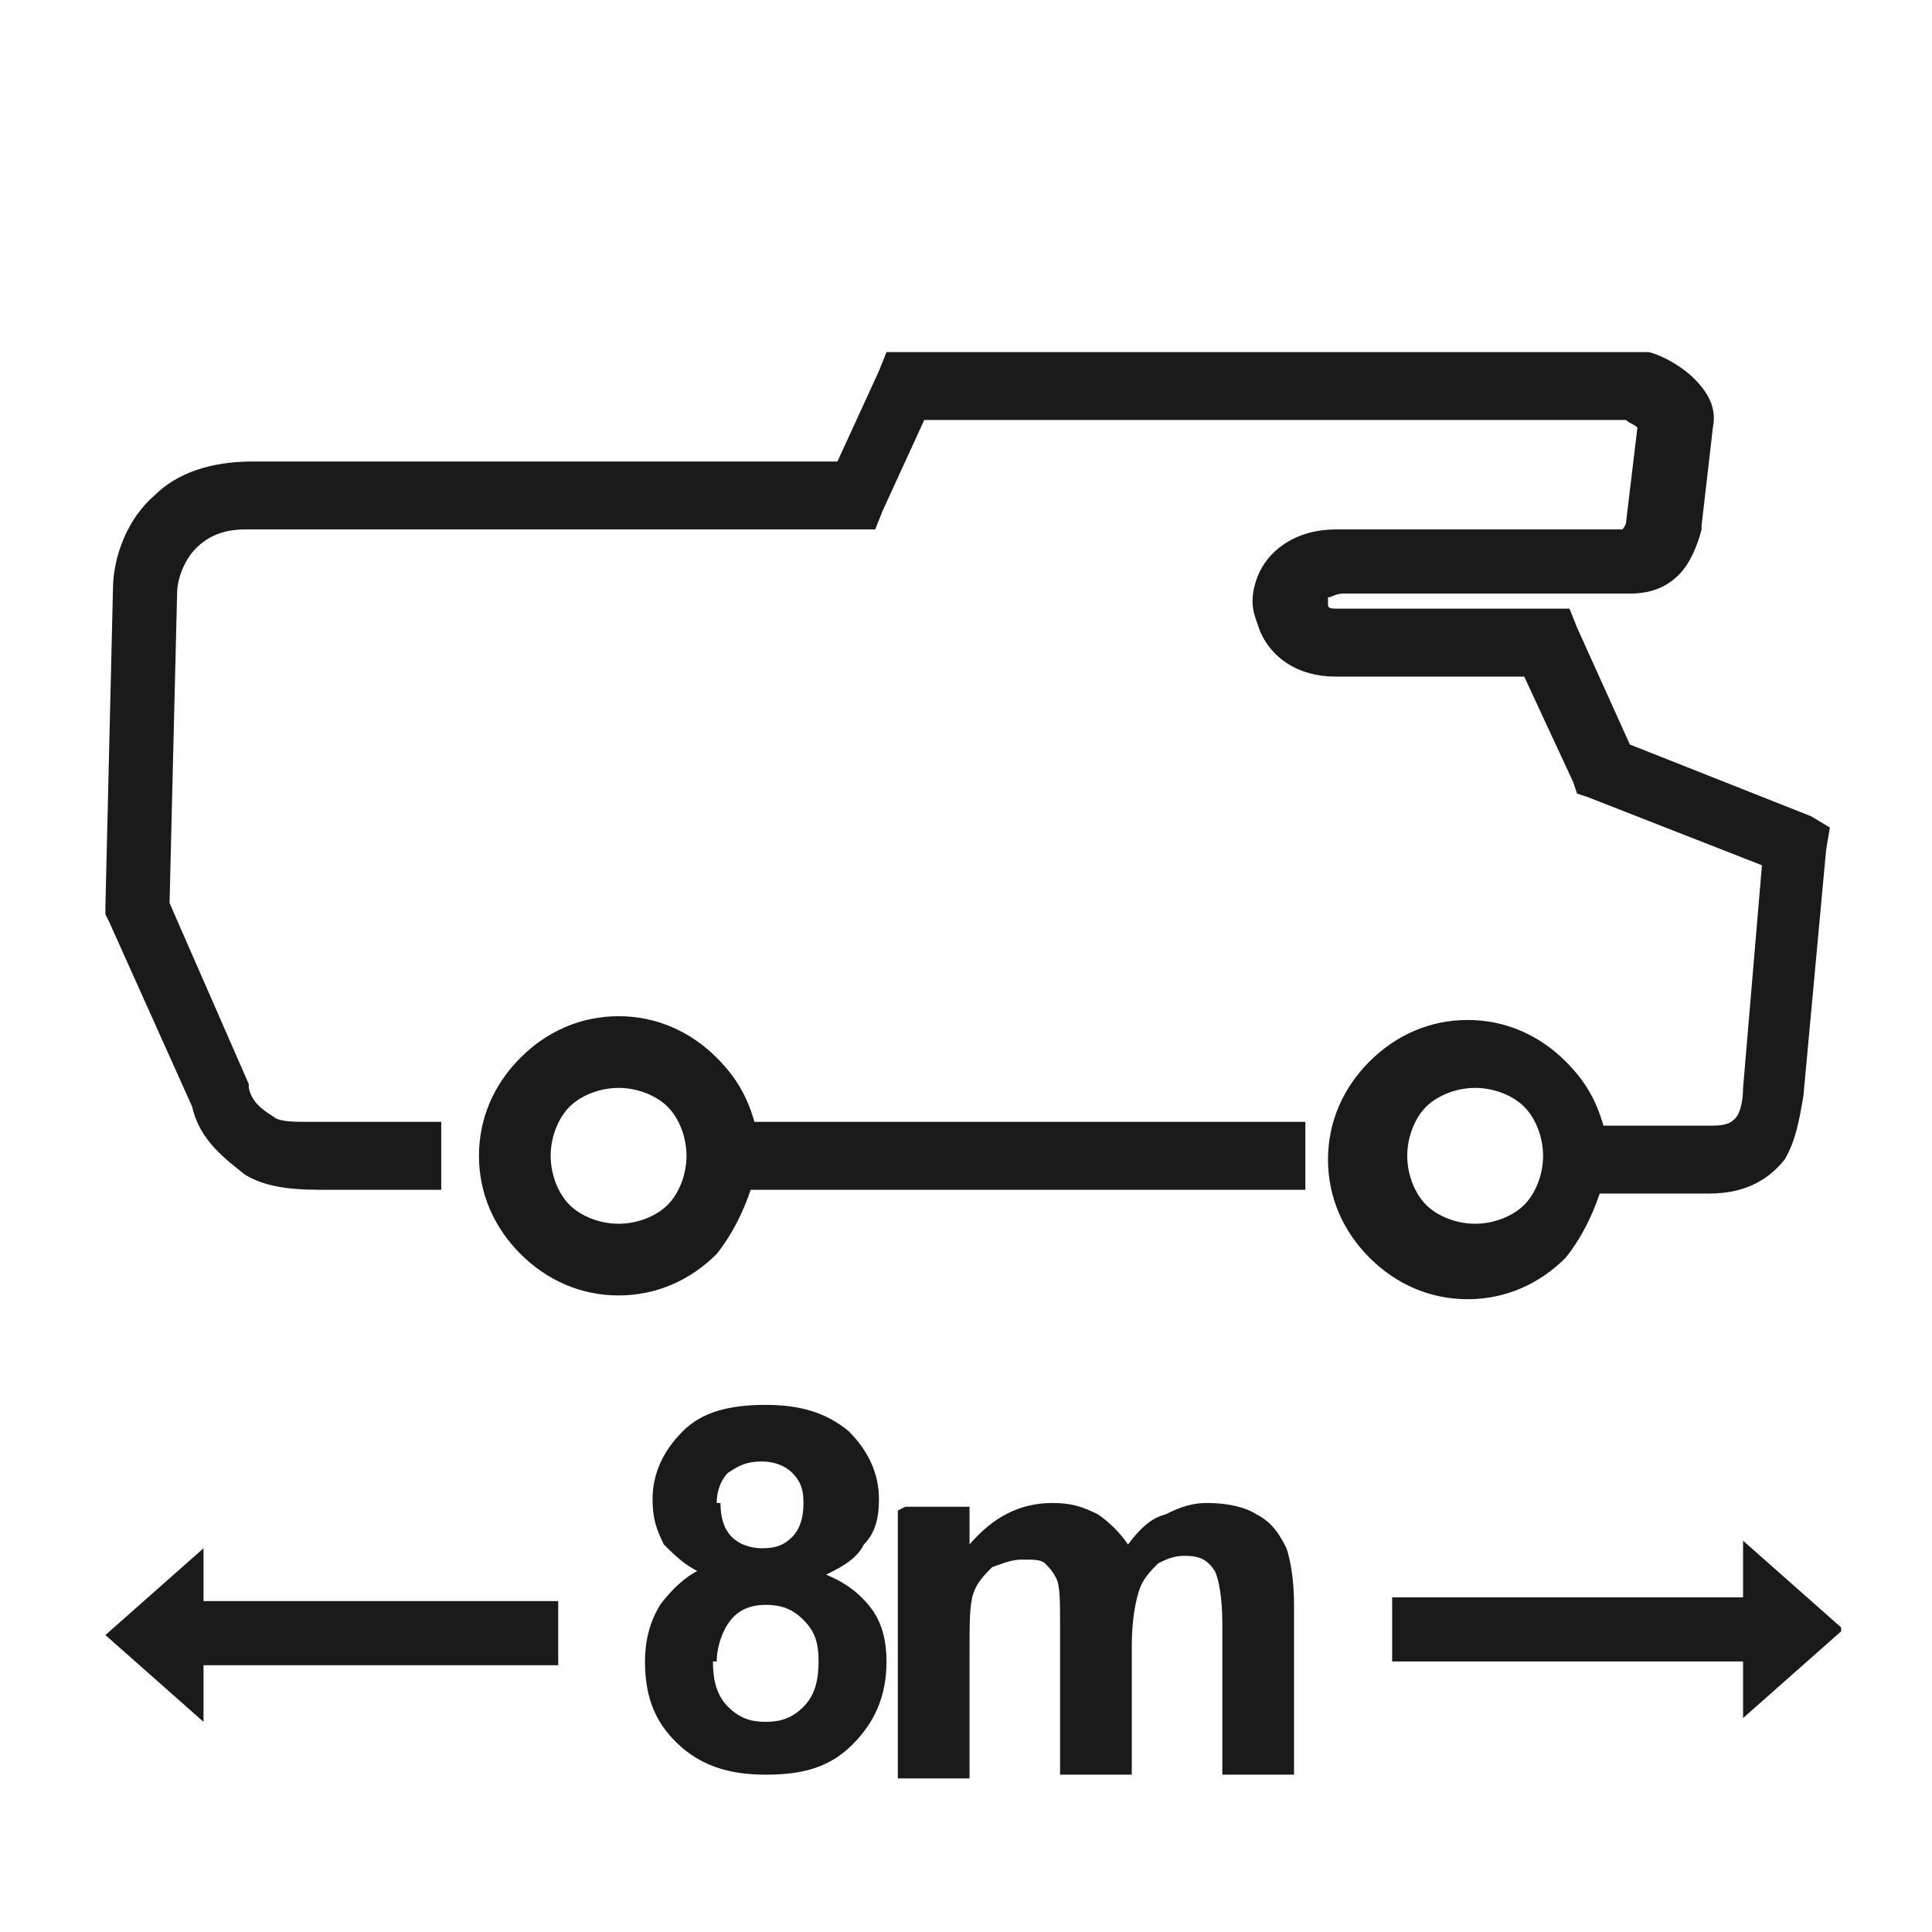 <?xml version="1.0" encoding="UTF-8" standalone="no"?>
<svg
   xmlns:dc="http://purl.org/dc/elements/1.1/"
   xmlns:cc="http://creativecommons.org/ns#"
   xmlns:rdf="http://www.w3.org/1999/02/22-rdf-syntax-ns#"
   xmlns:svg="http://www.w3.org/2000/svg"
   xmlns="http://www.w3.org/2000/svg"
   xmlns:sodipodi="http://sodipodi.sourceforge.net/DTD/sodipodi-0.dtd"
   xmlns:inkscape="http://www.inkscape.org/namespaces/inkscape"
   xml:space="preserve"
   width="512px"
   height="512px"
   style="shape-rendering:geometricPrecision; text-rendering:geometricPrecision; image-rendering:optimizeQuality; fill-rule:evenodd; clip-rule:evenodd"
   viewBox="0 0 512 512"
   version="1.1"
   id="svg1682"
   sodipodi:docname="8m.svg"
   inkscape:version="1.0.2 (e86c870879, 2021-01-15)"><sodipodi:namedview
   pagecolor="#ffffff"
   bordercolor="#666666"
   borderopacity="1"
   objecttolerance="10"
   gridtolerance="10"
   guidetolerance="10"
   inkscape:pageopacity="0"
   inkscape:pageshadow="2"
   inkscape:window-width="2253"
   inkscape:window-height="1857"
   id="namedview1684"
   showgrid="false"
   inkscape:zoom="1.7871019"
   inkscape:cx="243.27131"
   inkscape:cy="145.10013"
   inkscape:window-x="0"
   inkscape:window-y="28"
   inkscape:window-maximized="0"
   inkscape:current-layer="Camada_x0020_1-2" />
 <defs
   id="defs1672">
  <style
   type="text/css"
   id="style1662">
   <![CDATA[
    .fil2 {fill:#1A1A1A}
    .fil0 {fill:#FF3100}
    .fil1 {fill:white}
   ]]>
  </style>
   <mask
   id="id0">
  <linearGradient
   id="id1"
   gradientUnits="userSpaceOnUse"
   x1="256"
   y1="30.881"
   x2="256"
   y2="182.708">
   <stop
   offset="0"
   style="stop-opacity:1; stop-color:white"
   id="stop1664" />
   <stop
   offset="1"
   style="stop-opacity:0; stop-color:white"
   id="stop1666" />
  </linearGradient>
    <rect
   style="fill:url(#id1)"
   x="20"
   y="21"
   width="472"
   height="171"
   id="rect1669" />
   </mask>
 
  
  
  
  
 <style
   type="text/css"
   id="style2270">
   <![CDATA[
    .fil2 {fill:#1A1A1A}
    .fil0 {fill:#FF3100}
    .fil1 {fill:white}
   ]]>
  </style><mask
   id="id0-6">
  <linearGradient
   id="linearGradient2299"
   gradientUnits="userSpaceOnUse"
   x1="256"
   y1="30.881"
   x2="256"
   y2="182.708">
   <stop
   offset="0"
   style="stop-opacity:1; stop-color:white"
   id="stop2272" />
   <stop
   offset="1"
   style="stop-opacity:0; stop-color:white"
   id="stop2274" />
  </linearGradient>
    <rect
   style="fill:url(#id1)"
   x="20"
   y="21"
   width="472"
   height="171"
   id="rect2277" />
   </mask><style
   type="text/css"
   id="style2333">
   <![CDATA[
    .fil2 {fill:#1A1A1A}
    .fil0 {fill:#FF3100}
    .fil1 {fill:white}
   ]]>
  </style><mask
   id="id0-7">
  <linearGradient
   id="linearGradient2362"
   gradientUnits="userSpaceOnUse"
   x1="256"
   y1="30.881"
   x2="256"
   y2="182.708">
   <stop
   offset="0"
   style="stop-opacity:1; stop-color:white"
   id="stop2335" />
   <stop
   offset="1"
   style="stop-opacity:0; stop-color:white"
   id="stop2337" />
  </linearGradient>
    <rect
   style="fill:url(#id1)"
   x="20"
   y="21"
   width="472"
   height="171"
   id="rect2340" />
   </mask><style
   type="text/css"
   id="style2396">
   <![CDATA[
    .fil2 {fill:#1A1A1A}
    .fil0 {fill:#FF3100}
    .fil1 {fill:white}
   ]]>
  </style><mask
   id="id0-5">
  <linearGradient
   id="linearGradient2425"
   gradientUnits="userSpaceOnUse"
   x1="256"
   y1="30.881"
   x2="256"
   y2="182.708">
   <stop
   offset="0"
   style="stop-opacity:1; stop-color:white"
   id="stop2398" />
   <stop
   offset="1"
   style="stop-opacity:0; stop-color:white"
   id="stop2400" />
  </linearGradient>
    <rect
   style="fill:url(#id1)"
   x="20"
   y="21"
   width="472"
   height="171"
   id="rect2403" />
   </mask><style
   type="text/css"
   id="style2488">
   <![CDATA[
    .fil2 {fill:#1A1A1A}
    .fil0 {fill:#FF3100}
    .fil1 {fill:white}
   ]]>
  </style><mask
   id="id0-9">
  <linearGradient
   id="linearGradient2517"
   gradientUnits="userSpaceOnUse"
   x1="256"
   y1="30.881"
   x2="256"
   y2="182.708">
   <stop
   offset="0"
   style="stop-opacity:1; stop-color:white"
   id="stop2490" />
   <stop
   offset="1"
   style="stop-opacity:0; stop-color:white"
   id="stop2492" />
  </linearGradient>
    <rect
   style="fill:url(#id1)"
   x="20"
   y="21"
   width="472"
   height="171"
   id="rect2495" />
   </mask><style
   type="text/css"
   id="style2546">
   <![CDATA[
    .fil2 {fill:#1A1A1A}
    .fil0 {fill:#FF3100}
    .fil1 {fill:white}
   ]]>
  </style><mask
   id="id0-0">
  <linearGradient
   id="linearGradient2575"
   gradientUnits="userSpaceOnUse"
   x1="256"
   y1="30.881"
   x2="256"
   y2="182.708">
   <stop
   offset="0"
   style="stop-opacity:1; stop-color:white"
   id="stop2548" />
   <stop
   offset="1"
   style="stop-opacity:0; stop-color:white"
   id="stop2550" />
  </linearGradient>
    <rect
   style="fill:url(#id1)"
   x="20"
   y="21"
   width="472"
   height="171"
   id="rect2553" />
   </mask><style
   type="text/css"
   id="style2604">
   <![CDATA[
    .fil2 {fill:#1A1A1A}
    .fil0 {fill:#FF3100}
    .fil1 {fill:white}
    .fil3 {fill:#1A1A1A;fill-rule:nonzero}
   ]]>
  </style><mask
   id="id0-06">
  <linearGradient
   id="linearGradient2637"
   gradientUnits="userSpaceOnUse"
   x1="256"
   y1="30.881"
   x2="256"
   y2="182.708">
   <stop
   offset="0"
   style="stop-opacity:1; stop-color:white"
   id="stop2606" />
   <stop
   offset="1"
   style="stop-opacity:0; stop-color:white"
   id="stop2608" />
  </linearGradient>
    <rect
   style="fill:url(#id1)"
   x="20"
   y="21"
   width="472"
   height="171"
   id="rect2611" />
   </mask></defs>
 
<g
   id="Camada_x0020_1"
   style="clip-rule:evenodd;fill-rule:evenodd;image-rendering:optimizeQuality;shape-rendering:geometricPrecision;text-rendering:geometricPrecision"
   transform="translate(-0.08,0.487)"><g
   id="Camada_x0020_1-5"
   style="clip-rule:evenodd;fill-rule:evenodd;image-rendering:optimizeQuality;shape-rendering:geometricPrecision;text-rendering:geometricPrecision"
   transform="translate(0.123,-1.098)"><g
   id="Camada_x0020_1-6"
   style="clip-rule:evenodd;fill-rule:evenodd;image-rendering:optimizeQuality;shape-rendering:geometricPrecision;text-rendering:geometricPrecision"
   transform="translate(0.069,0.797)">
  
  
  
 <g
   style="clip-rule:evenodd;fill-rule:evenodd;image-rendering:optimizeQuality;shape-rendering:geometricPrecision;text-rendering:geometricPrecision"
   id="g2526"
   transform="translate(0.224,0.625)"><g
     id="Camada_x0020_1-1">
  
  
  
 <g
   style="clip-rule:evenodd;fill-rule:evenodd;image-rendering:optimizeQuality;shape-rendering:geometricPrecision;text-rendering:geometricPrecision"
   id="g2584"
   transform="translate(-0.757,-0.471)"><g
     id="Camada_x0020_1-9">
  
  
  
 <g
   style="clip-rule:evenodd;fill-rule:evenodd;image-rendering:optimizeQuality;shape-rendering:geometricPrecision;text-rendering:geometricPrecision"
   id="g2648"
   transform="translate(1.354,0.966)"><g
     id="Camada_x0020_1-2">
  
  
  <path
   class="fil2"
   d="M 344,314 H 198 c -2,6 -5,12 -9,17 -7,7 -16,11 -26,11 -10,0 -19,-4 -26,-11 -7,-7 -11,-16 -11,-26 0,-10 4,-19 11,-26 7,-7 16,-11 26,-11 10,0 19,4 26,11 5,5 8,10 10,17 h 146 v 18 z m -226,0 H 84 c -9,0 -15,-1 -20,-4 -5,-4 -12,-9 -14,-18 l -22,-49 -1,-2 v -2 l 2,-84 c 0,-9 4,-19 11,-25 6,-6 15,-9 26,-9 h 155 l 11,-24 2,-5 h 6 194 1 1 c 4,1 9,4 12,7 4,4 6,8 5,13 l -3,26 v 0 1 c -1,4 -3,9 -6,12 -3,3 -7,5 -13,5 h -76 c -2,0 -3,1 -4,1 0,0 0,0 0,1 0,0 0,0 0,1 0,1 1,1 3,1 v 0 h 55 6 l 2,5 14,31 48,19 5,3 -1,6 -6,65 c -1,6 -2,12 -5,17 -4,5 -10,9 -20,9 h -29 c -2,6 -5,12 -9,17 -7,7 -16,11 -26,11 -10,0 -19,-4 -26,-11 -7,-7 -11,-16 -11,-26 0,-10 4,-19 11,-26 7,-7 16,-11 26,-11 10,0 19,4 26,11 5,5 8,10 10,17 h 29 c 4,0 5,-1 6,-2 1,-1 2,-4 2,-8 l 5,-59 -46,-18 -3,-1 -1,-3 -13,-28 h -50 v 0 c -10,0 -17,-5 -20,-12 -1,-3 -2,-5 -2,-8 0,-3 1,-6 2,-8 3,-6 10,-11 20,-11 h 76 c 0,0 1,-1 1,-2 l 3,-25 c -1,-1 -2,-1 -3,-2 H 244 l -11,24 -2,5 H 225 64 c -6,0 -10,2 -13,5 -3,3 -5,8 -5,12 l -2,82 21,48 v 1 c 1,5 6,7 7,8 2,1 5,1 10,1 h 34 v 18 z m 259,4 c 3,3 8,5 13,5 5,0 10,-2 13,-5 3,-3 5,-8 5,-13 0,-5 -2,-10 -5,-13 -3,-3 -8,-5 -13,-5 -5,0 -10,2 -13,5 -3,3 -5,8 -5,13 0,5 2,10 5,13 z m -227,0 c 3,3 8,5 13,5 5,0 10,-2 13,-5 3,-3 5,-8 5,-13 0,-5 -2,-10 -5,-13 -3,-3 -8,-5 -13,-5 -5,0 -10,2 -13,5 -3,3 -5,8 -5,13 0,5 2,10 5,13 z"
   id="path2621" />
  <path
   class="fil3"
   d="m 186,416 c -5,-2 -8,-5 -11,-8 -2,-4 -3,-7 -3,-12 0,-7 3,-13 8,-18 5,-5 12,-7 22,-7 9,0 16,2 22,7 5,5 8,11 8,18 0,5 -1,9 -4,12 -2,4 -6,6 -10,8 5,2 9,5 12,9 3,4 4,9 4,14 0,9 -3,16 -9,22 -6,6 -13,8 -23,8 -9,0 -16,-2 -22,-7 -7,-6 -10,-13 -10,-23 0,-5 1,-10 4,-15 3,-4 7,-8 12,-10 z m 4,-19 c 0,4 1,7 3,9 2,2 5,3 8,3 4,0 6,-1 8,-3 2,-2 3,-5 3,-9 0,-4 -1,-6 -3,-8 -2,-2 -5,-3 -8,-3 -4,0 -6,1 -9,3 -2,2 -3,5 -3,8 z m -2,42 c 0,5 1,9 4,12 3,3 6,4 10,4 4,0 7,-1 10,-4 3,-3 4,-7 4,-12 0,-5 -1,-8 -4,-11 -3,-3 -6,-4 -10,-4 -5,0 -8,2 -10,5 -2,3 -3,7 -3,10 z m 51,-41 h 17 v 10 c 6,-7 13,-11 22,-11 5,0 8,1 12,3 3,2 6,5 8,8 3,-4 6,-7 10,-8 4,-2 7,-3 11,-3 5,0 10,1 13,3 4,2 6,5 8,9 1,3 2,8 2,15 v 45 h -19 v -40 c 0,-7 -1,-12 -2,-14 -2,-3 -4,-4 -8,-4 -3,0 -5,1 -7,2 -2,2 -4,4 -5,7 -1,3 -2,8 -2,15 v 34 h -19 v -39 c 0,-7 0,-11 -1,-13 -1,-2 -2,-3 -3,-4 -1,-1 -3,-1 -6,-1 -3,0 -5,1 -8,2 -2,2 -4,4 -5,7 -1,3 -1,8 -1,15 v 34 h -19 v -71 z"
   id="path2623" />
  <path
   class="fil2"
   d="m 53,423 h 94 v 17 H 53 v 15 L 27,432 53,409 v 15 z m 434,8 -26,23 v -15 h -93 v -17 h 93 v -15 l 26,23 z"
   id="path2625" />
 </g></g></g></g></g></g></g>
  
  
  
 </g>
  
  
  
 </g></svg>
